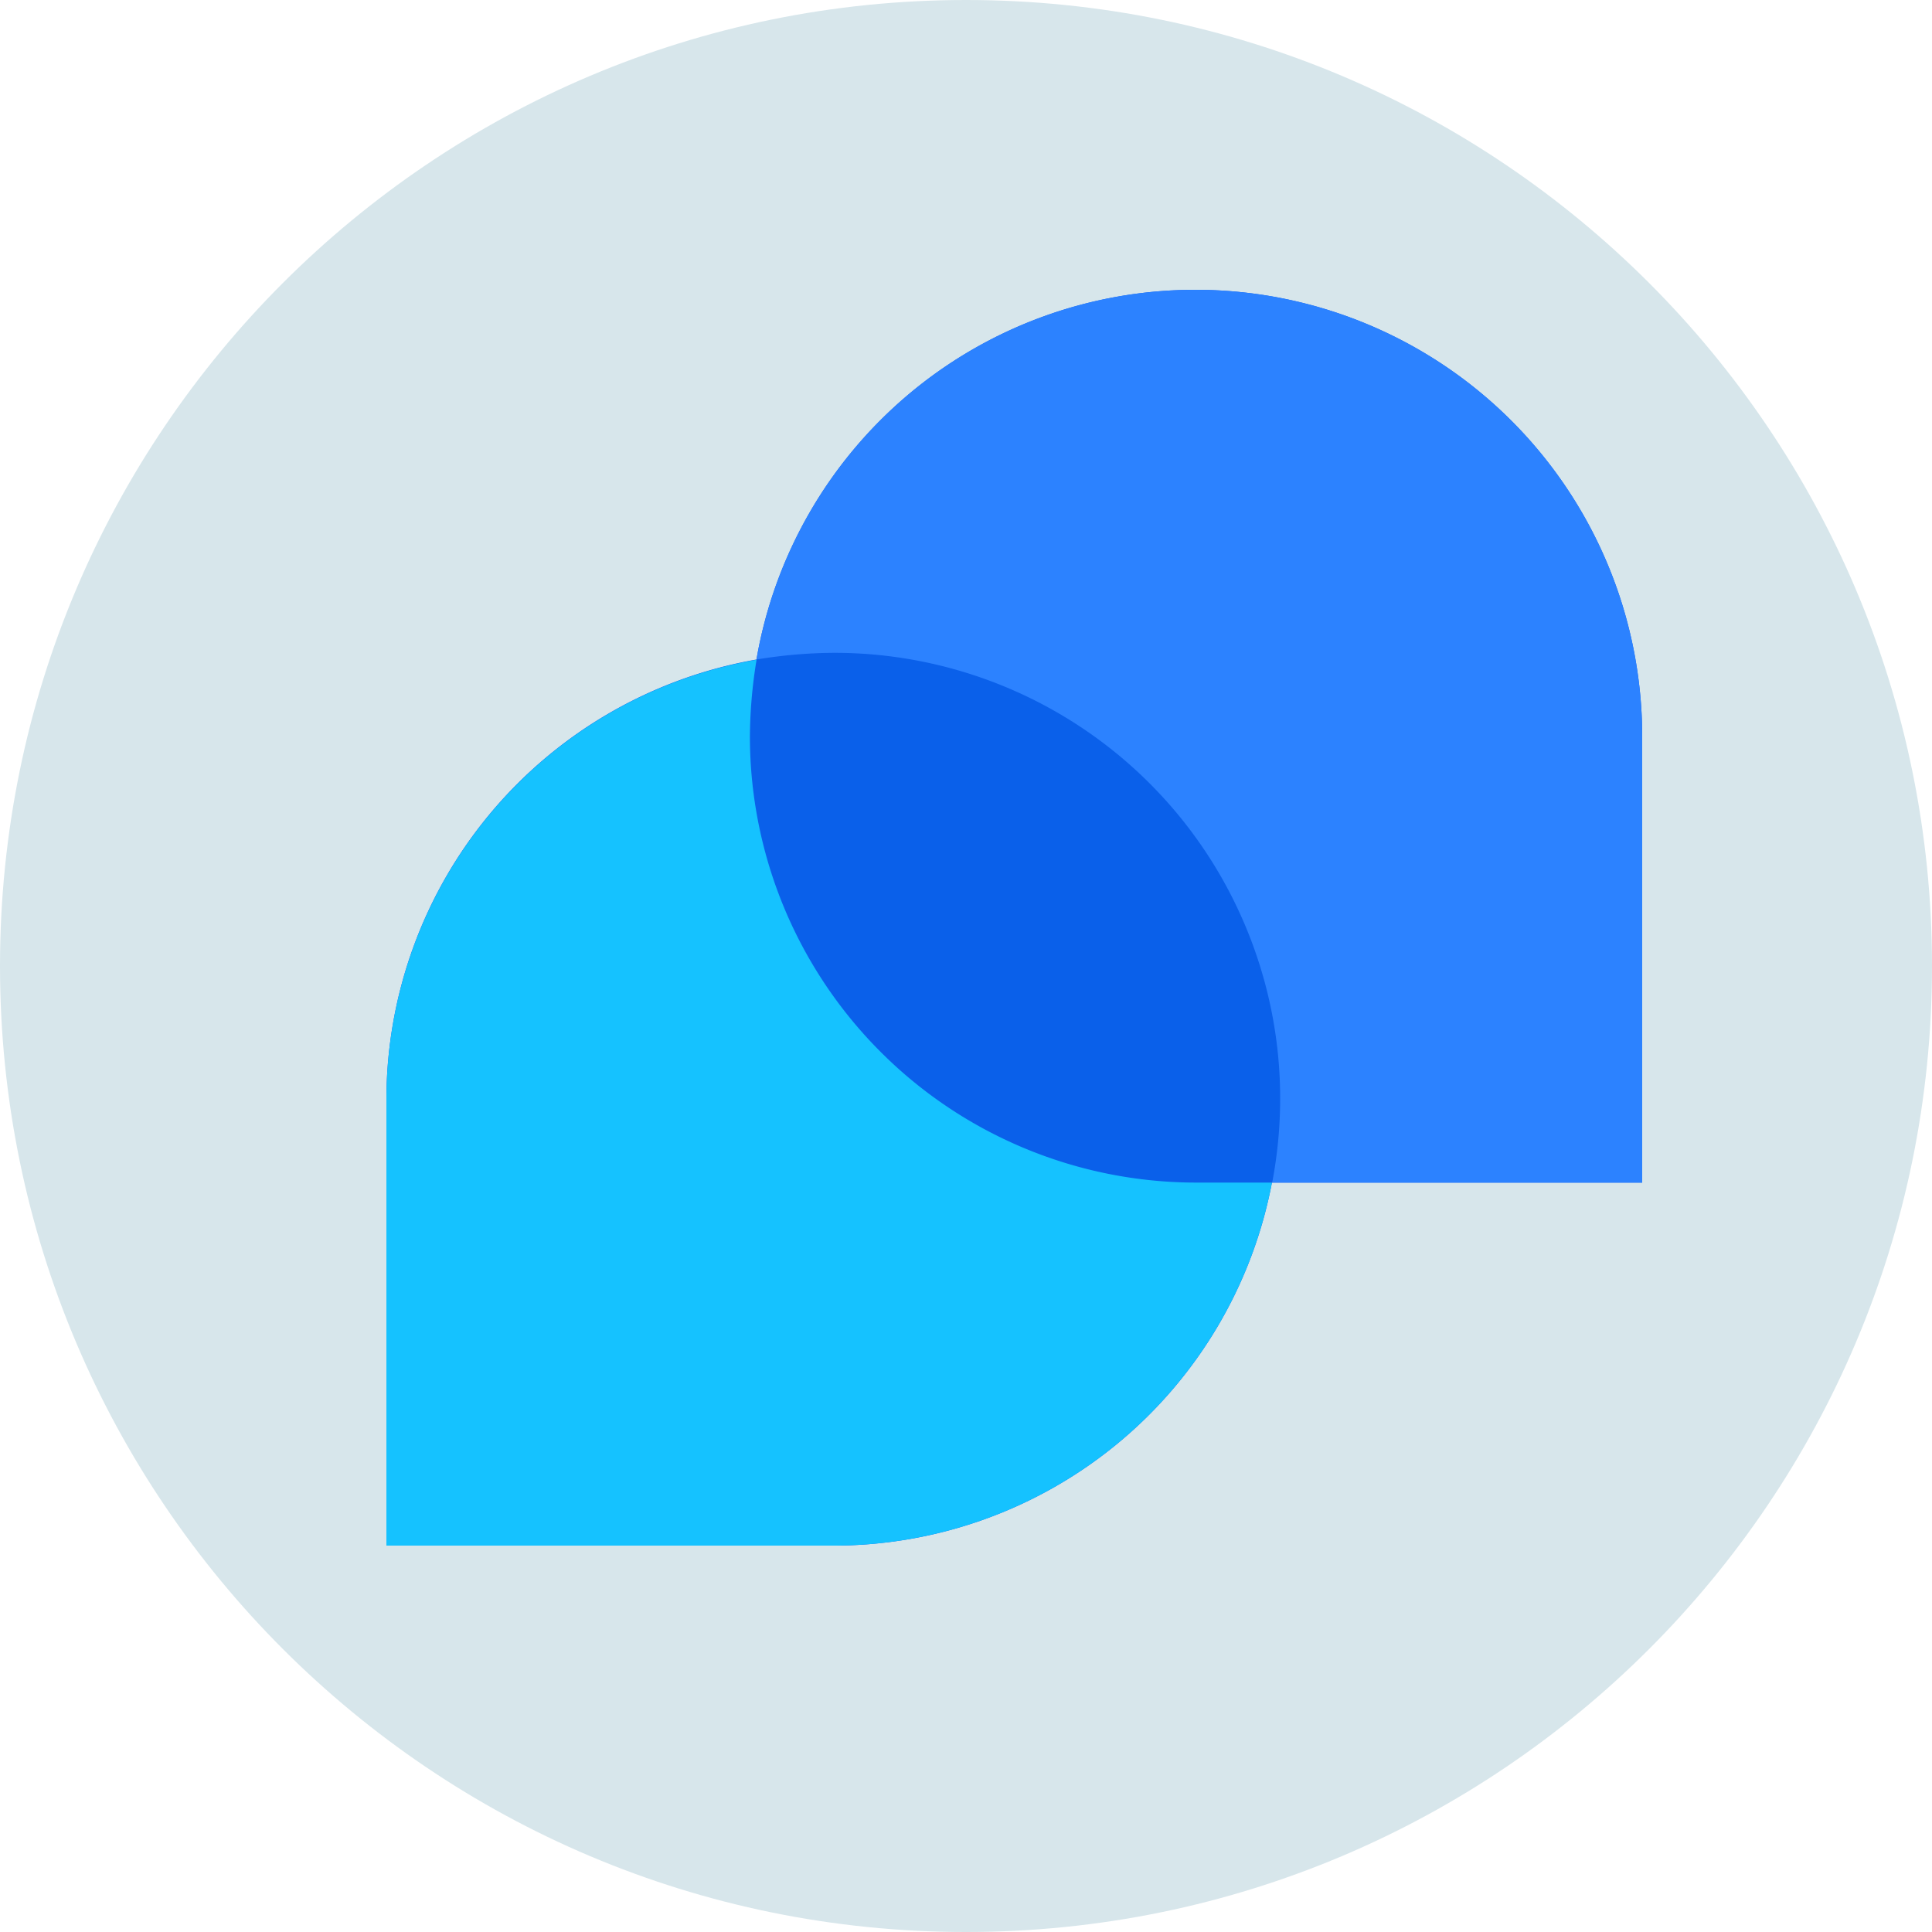 <svg xmlns="http://www.w3.org/2000/svg" width="40" height="40" fill="none" xmlns:v="https://vecta.io/nano"><g clip-path="url(#A)"><path d="M20 40c11.046 0 20-8.954 20-20S31.046 0 20 0 0 8.954 0 20s8.954 20 20 20z" fill="#d7e6eb"/><path d="M24.762 6c-2.176-.004-4.284.762-5.949 2.163s-2.782 3.346-3.151 5.491h.002a9.26 9.26 0 0 0-5.494 3.163C8.769 18.485 8 20.594 8 22.772V32h9.25a9.24 9.24 0 0 0 9.084-7.516h-2.031H34v-9.256A9.25 9.25 0 0 0 24.762 6zm-9.236 9.258v.002-.002z" fill="#135eeb"/><path d="M17.269 13.516c-.538.004-1.074.05-1.605.138-.088.529-.134 1.064-.138 1.601a9.23 9.23 0 0 0 .704 3.534c.465 1.12 1.145 2.138 2.003 2.995a9.23 9.23 0 0 0 2.997 2c1.121.463 2.322.702 3.534.701h1.576c.114-.574.169-1.157.167-1.742.002-1.213-.236-2.415-.7-3.536s-1.144-2.139-2.003-2.997-1.878-1.537-2.999-1.999-2.323-.699-3.537-.696v.001z" fill="#0a60ea"/><path d="M24.781 24.484a9.24 9.24 0 0 1-3.537-.697c-1.122-.462-2.142-1.141-3.001-1.998a9.24 9.24 0 0 1-2.008-2.994c-.466-1.12-.707-2.321-.709-3.535a10.06 10.06 0 0 1 .138-1.601c-2.145.374-4.09 1.493-5.492 3.16S8.001 20.594 8 22.772V32h9.25a9.24 9.24 0 0 0 9.084-7.516h-1.552z" fill="#15c2ff"/><path d="M24.762 6c-2.176-.004-4.284.762-5.949 2.163s-2.782 3.346-3.151 5.491c.53-.088 1.066-.135 1.604-.138 1.36-.002 2.704.298 3.935.876a9.23 9.23 0 0 1 3.186 2.47c.867 1.048 1.491 2.275 1.829 3.593s.379 2.694.123 4.03H34v-9.256A9.25 9.25 0 0 0 24.762 6z" fill="#2c82ff"/></g><defs><clipPath id="A"><path fill="#fff" d="M0 0h40v40H0z"/></clipPath></defs></svg>